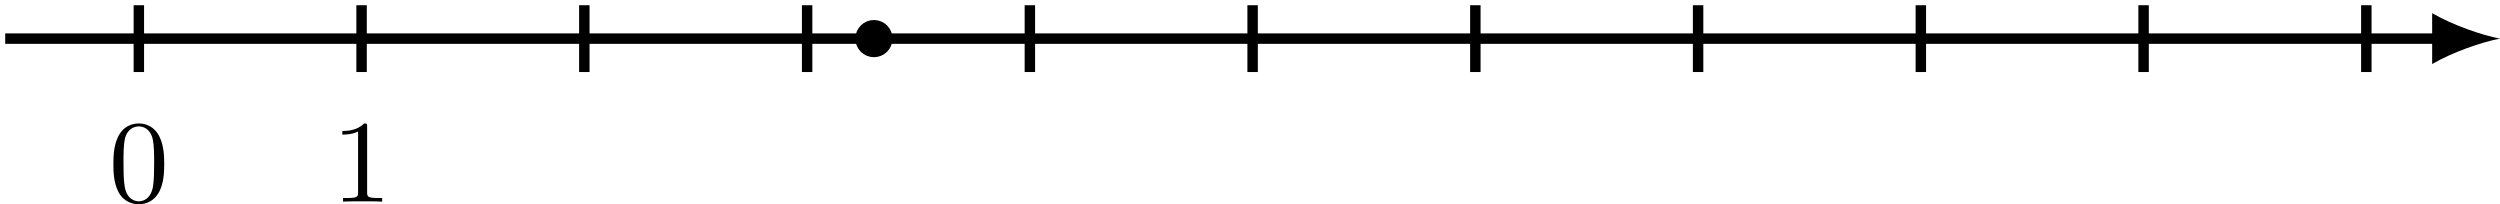 <?xml version='1.0' encoding='UTF-8'?>
<!-- This file was generated by dvisvgm 2.13.3 -->
<svg version='1.1' xmlns='http://www.w3.org/2000/svg' xmlns:xlink='http://www.w3.org/1999/xlink' width='381.781pt' height='31.19pt' viewBox='-0 271.726 381.781 31.19'>
<defs>
<path id='g2-48' d='M4.241-2.869C4.241-3.47 4.214-4.241 3.9-4.914C3.506-5.756 2.824-5.972 2.304-5.972C1.766-5.972 1.085-5.756 .69-4.896C.403-4.277 .359-3.551 .359-2.869C.359-2.286 .377-1.417 .762-.708C1.184 .054 1.883 .197 2.295 .197C2.878 .197 3.542-.054 3.918-.879C4.187-1.479 4.241-2.152 4.241-2.869ZM2.304-.027C2.035-.027 1.39-.152 1.219-1.166C1.13-1.695 1.13-2.466 1.13-2.977C1.13-3.587 1.13-4.295 1.237-4.788C1.417-5.586 1.991-5.747 2.295-5.747C2.636-5.747 3.201-5.568 3.371-4.734C3.47-4.241 3.47-3.542 3.47-2.977C3.47-2.421 3.47-1.668 3.38-1.139C3.192-.117 2.529-.027 2.304-.027Z'/>
<path id='g2-49' d='M2.726-5.73C2.726-5.954 2.717-5.972 2.493-5.972C1.937-5.398 1.112-5.398 .834-5.398V-5.12C1.004-5.12 1.551-5.12 2.035-5.353V-.717C2.035-.386 2.008-.278 1.175-.278H.888V0C1.21-.027 2.008-.027 2.376-.027S3.551-.027 3.873 0V-.278H3.587C2.753-.278 2.726-.386 2.726-.717V-5.73Z'/>
</defs>
<g id='page5' transform='matrix(2 0 0 2 0 0)'>
<path d='M.398 138.812H186.227' stroke='#000' fill='none' stroke-width='.797'/>
<path d='M190.89 138.812C189.507 138.551 187.261 137.773 185.71 136.867V140.754C187.261 139.848 189.507 139.07 190.89 138.812'/>
<g transform='matrix(1 0 0 1 -87.345 12.45)'>
<use x='95.644' y='138.811' xlink:href='#g2-48'/>
</g>
<g transform='matrix(1 0 0 1 -70.337 12.45)'>
<use x='95.644' y='138.811' xlink:href='#g2-49'/>
</g>
<path d='M10.602 141.363V136.262' stroke='#000' fill='none' stroke-width='.797' stroke-miterlimit='10'/>
<path d='M27.609 141.363V136.262' stroke='#000' fill='none' stroke-width='.797' stroke-miterlimit='10'/>
<path d='M44.617 141.363V136.262' stroke='#000' fill='none' stroke-width='.797' stroke-miterlimit='10'/>
<path d='M61.629 141.363V136.262' stroke='#000' fill='none' stroke-width='.797' stroke-miterlimit='10'/>
<path d='M78.637 141.363V136.262' stroke='#000' fill='none' stroke-width='.797' stroke-miterlimit='10'/>
<path d='M95.645 141.363V136.262' stroke='#000' fill='none' stroke-width='.797' stroke-miterlimit='10'/>
<path d='M112.652 141.363V136.262' stroke='#000' fill='none' stroke-width='.797' stroke-miterlimit='10'/>
<path d='M129.66 141.363V136.262' stroke='#000' fill='none' stroke-width='.797' stroke-miterlimit='10'/>
<path d='M146.668 141.363V136.262' stroke='#000' fill='none' stroke-width='.797' stroke-miterlimit='10'/>
<path d='M163.676 141.363V136.262' stroke='#000' fill='none' stroke-width='.797' stroke-miterlimit='10'/>
<path d='M180.684 141.363V136.262' stroke='#000' fill='none' stroke-width='.797' stroke-miterlimit='10'/>
<path d='M67.75 138.812C67.75 138.246 67.293 137.789 66.731 137.789S65.711 138.246 65.711 138.812C65.711 139.375 66.168 139.832 66.731 139.832S67.75 139.375 67.75 138.812Z'/>
<path d='M67.75 138.812C67.75 138.246 67.293 137.789 66.731 137.789S65.711 138.246 65.711 138.812C65.711 139.375 66.168 139.832 66.731 139.832S67.75 139.375 67.75 138.812Z' stroke='#000' fill='none' stroke-width='.797' stroke-miterlimit='10'/>
</g>
</svg>